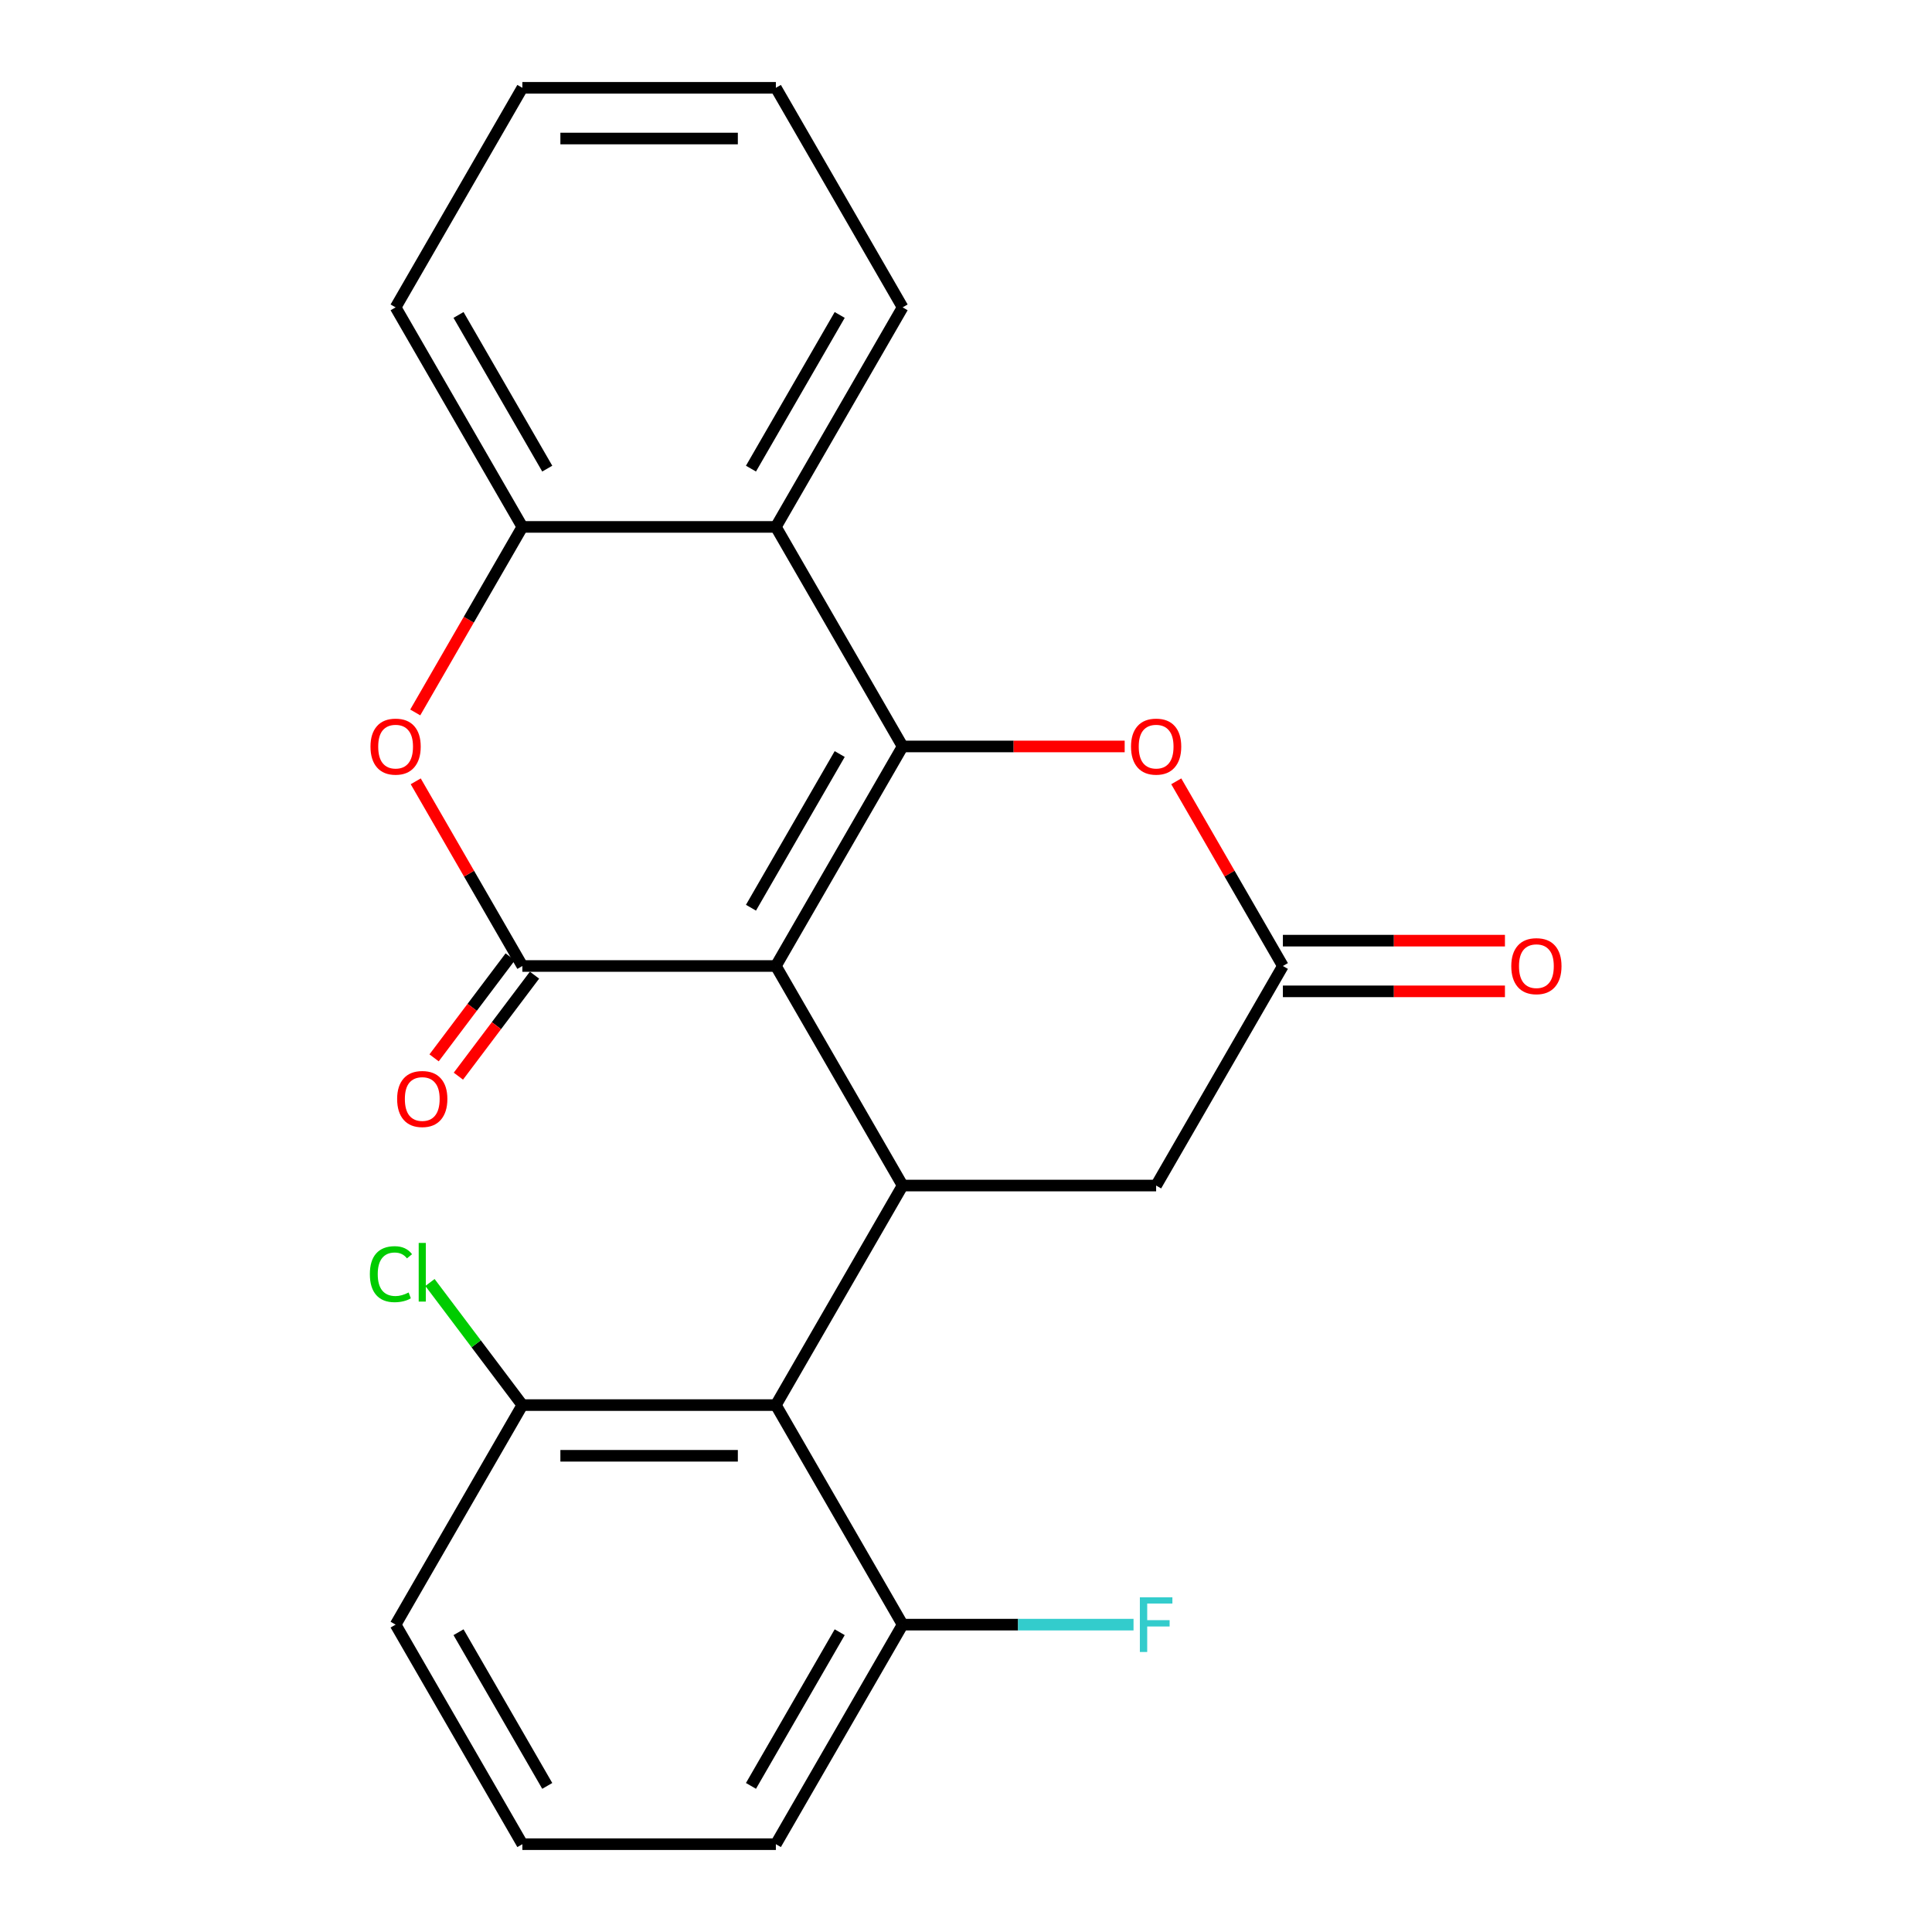 <?xml version='1.0' encoding='iso-8859-1'?>
<svg version='1.1' baseProfile='full'
              xmlns='http://www.w3.org/2000/svg'
                      xmlns:rdkit='http://www.rdkit.org/xml'
                      xmlns:xlink='http://www.w3.org/1999/xlink'
                  xml:space='preserve'
width='1000px' height='1000px' viewBox='0 0 1000 1000'>
<!-- END OF HEADER -->
<rect style='opacity:1.0;fill:#FFFFFF;stroke:none' width='1000' height='1000' x='0' y='0'> </rect>
<path class='bond-0' d='M 401.588,500 L 467.196,386.364' style='fill:none;fill-rule:evenodd;stroke:#000000;stroke-width:6px;stroke-linecap:butt;stroke-linejoin:miter;stroke-opacity:1' />
<path class='bond-0' d='M 388.702,469.833 L 434.628,390.287' style='fill:none;fill-rule:evenodd;stroke:#000000;stroke-width:6px;stroke-linecap:butt;stroke-linejoin:miter;stroke-opacity:1' />
<path class='bond-1' d='M 401.588,500 L 270.372,500' style='fill:none;fill-rule:evenodd;stroke:#000000;stroke-width:6px;stroke-linecap:butt;stroke-linejoin:miter;stroke-opacity:1' />
<path class='bond-2' d='M 401.588,500 L 467.196,613.636' style='fill:none;fill-rule:evenodd;stroke:#000000;stroke-width:6px;stroke-linecap:butt;stroke-linejoin:miter;stroke-opacity:1' />
<path class='bond-4' d='M 467.196,386.364 L 401.588,272.727' style='fill:none;fill-rule:evenodd;stroke:#000000;stroke-width:6px;stroke-linecap:butt;stroke-linejoin:miter;stroke-opacity:1' />
<path class='bond-5' d='M 467.196,386.364 L 524.664,386.364' style='fill:none;fill-rule:evenodd;stroke:#000000;stroke-width:6px;stroke-linecap:butt;stroke-linejoin:miter;stroke-opacity:1' />
<path class='bond-5' d='M 524.664,386.364 L 582.132,386.364' style='fill:none;fill-rule:evenodd;stroke:#FF0000;stroke-width:6px;stroke-linecap:butt;stroke-linejoin:miter;stroke-opacity:1' />
<path class='bond-3' d='M 270.372,500 L 242.776,452.202' style='fill:none;fill-rule:evenodd;stroke:#000000;stroke-width:6px;stroke-linecap:butt;stroke-linejoin:miter;stroke-opacity:1' />
<path class='bond-3' d='M 242.776,452.202 L 215.18,404.404' style='fill:none;fill-rule:evenodd;stroke:#FF0000;stroke-width:6px;stroke-linecap:butt;stroke-linejoin:miter;stroke-opacity:1' />
<path class='bond-10' d='M 264.085,495.262 L 244.385,521.403' style='fill:none;fill-rule:evenodd;stroke:#000000;stroke-width:6px;stroke-linecap:butt;stroke-linejoin:miter;stroke-opacity:1' />
<path class='bond-10' d='M 244.385,521.403 L 224.685,547.543' style='fill:none;fill-rule:evenodd;stroke:#FF0000;stroke-width:6px;stroke-linecap:butt;stroke-linejoin:miter;stroke-opacity:1' />
<path class='bond-10' d='M 276.66,504.738 L 256.96,530.879' style='fill:none;fill-rule:evenodd;stroke:#000000;stroke-width:6px;stroke-linecap:butt;stroke-linejoin:miter;stroke-opacity:1' />
<path class='bond-10' d='M 256.96,530.879 L 237.26,557.02' style='fill:none;fill-rule:evenodd;stroke:#FF0000;stroke-width:6px;stroke-linecap:butt;stroke-linejoin:miter;stroke-opacity:1' />
<path class='bond-6' d='M 467.196,613.636 L 401.588,727.273' style='fill:none;fill-rule:evenodd;stroke:#000000;stroke-width:6px;stroke-linecap:butt;stroke-linejoin:miter;stroke-opacity:1' />
<path class='bond-9' d='M 467.196,613.636 L 598.412,613.636' style='fill:none;fill-rule:evenodd;stroke:#000000;stroke-width:6px;stroke-linecap:butt;stroke-linejoin:miter;stroke-opacity:1' />
<path class='bond-7' d='M 214.926,368.763 L 242.649,320.745' style='fill:none;fill-rule:evenodd;stroke:#FF0000;stroke-width:6px;stroke-linecap:butt;stroke-linejoin:miter;stroke-opacity:1' />
<path class='bond-7' d='M 242.649,320.745 L 270.372,272.727' style='fill:none;fill-rule:evenodd;stroke:#000000;stroke-width:6px;stroke-linecap:butt;stroke-linejoin:miter;stroke-opacity:1' />
<path class='bond-16' d='M 401.588,272.727 L 467.196,159.091' style='fill:none;fill-rule:evenodd;stroke:#000000;stroke-width:6px;stroke-linecap:butt;stroke-linejoin:miter;stroke-opacity:1' />
<path class='bond-16' d='M 388.702,242.56 L 434.628,163.015' style='fill:none;fill-rule:evenodd;stroke:#000000;stroke-width:6px;stroke-linecap:butt;stroke-linejoin:miter;stroke-opacity:1' />
<path class='bond-24' d='M 401.588,272.727 L 270.372,272.727' style='fill:none;fill-rule:evenodd;stroke:#000000;stroke-width:6px;stroke-linecap:butt;stroke-linejoin:miter;stroke-opacity:1' />
<path class='bond-23' d='M 608.828,404.404 L 636.424,452.202' style='fill:none;fill-rule:evenodd;stroke:#FF0000;stroke-width:6px;stroke-linecap:butt;stroke-linejoin:miter;stroke-opacity:1' />
<path class='bond-23' d='M 636.424,452.202 L 664.02,500' style='fill:none;fill-rule:evenodd;stroke:#000000;stroke-width:6px;stroke-linecap:butt;stroke-linejoin:miter;stroke-opacity:1' />
<path class='bond-11' d='M 401.588,727.273 L 270.372,727.273' style='fill:none;fill-rule:evenodd;stroke:#000000;stroke-width:6px;stroke-linecap:butt;stroke-linejoin:miter;stroke-opacity:1' />
<path class='bond-11' d='M 381.906,753.516 L 290.054,753.516' style='fill:none;fill-rule:evenodd;stroke:#000000;stroke-width:6px;stroke-linecap:butt;stroke-linejoin:miter;stroke-opacity:1' />
<path class='bond-12' d='M 401.588,727.273 L 467.196,840.909' style='fill:none;fill-rule:evenodd;stroke:#000000;stroke-width:6px;stroke-linecap:butt;stroke-linejoin:miter;stroke-opacity:1' />
<path class='bond-17' d='M 270.372,272.727 L 204.764,159.091' style='fill:none;fill-rule:evenodd;stroke:#000000;stroke-width:6px;stroke-linecap:butt;stroke-linejoin:miter;stroke-opacity:1' />
<path class='bond-17' d='M 283.258,242.56 L 237.333,163.015' style='fill:none;fill-rule:evenodd;stroke:#000000;stroke-width:6px;stroke-linecap:butt;stroke-linejoin:miter;stroke-opacity:1' />
<path class='bond-8' d='M 664.02,500 L 598.412,613.636' style='fill:none;fill-rule:evenodd;stroke:#000000;stroke-width:6px;stroke-linecap:butt;stroke-linejoin:miter;stroke-opacity:1' />
<path class='bond-13' d='M 664.02,513.122 L 721.488,513.122' style='fill:none;fill-rule:evenodd;stroke:#000000;stroke-width:6px;stroke-linecap:butt;stroke-linejoin:miter;stroke-opacity:1' />
<path class='bond-13' d='M 721.488,513.122 L 778.956,513.122' style='fill:none;fill-rule:evenodd;stroke:#FF0000;stroke-width:6px;stroke-linecap:butt;stroke-linejoin:miter;stroke-opacity:1' />
<path class='bond-13' d='M 664.02,486.878 L 721.488,486.878' style='fill:none;fill-rule:evenodd;stroke:#000000;stroke-width:6px;stroke-linecap:butt;stroke-linejoin:miter;stroke-opacity:1' />
<path class='bond-13' d='M 721.488,486.878 L 778.956,486.878' style='fill:none;fill-rule:evenodd;stroke:#FF0000;stroke-width:6px;stroke-linecap:butt;stroke-linejoin:miter;stroke-opacity:1' />
<path class='bond-14' d='M 270.372,727.273 L 246.462,695.545' style='fill:none;fill-rule:evenodd;stroke:#000000;stroke-width:6px;stroke-linecap:butt;stroke-linejoin:miter;stroke-opacity:1' />
<path class='bond-14' d='M 246.462,695.545 L 222.552,663.817' style='fill:none;fill-rule:evenodd;stroke:#00CC00;stroke-width:6px;stroke-linecap:butt;stroke-linejoin:miter;stroke-opacity:1' />
<path class='bond-20' d='M 270.372,727.273 L 204.764,840.909' style='fill:none;fill-rule:evenodd;stroke:#000000;stroke-width:6px;stroke-linecap:butt;stroke-linejoin:miter;stroke-opacity:1' />
<path class='bond-15' d='M 467.196,840.909 L 526.954,840.909' style='fill:none;fill-rule:evenodd;stroke:#000000;stroke-width:6px;stroke-linecap:butt;stroke-linejoin:miter;stroke-opacity:1' />
<path class='bond-15' d='M 526.954,840.909 L 586.712,840.909' style='fill:none;fill-rule:evenodd;stroke:#33CCCC;stroke-width:6px;stroke-linecap:butt;stroke-linejoin:miter;stroke-opacity:1' />
<path class='bond-19' d='M 467.196,840.909 L 401.588,954.545' style='fill:none;fill-rule:evenodd;stroke:#000000;stroke-width:6px;stroke-linecap:butt;stroke-linejoin:miter;stroke-opacity:1' />
<path class='bond-19' d='M 434.628,844.833 L 388.702,924.378' style='fill:none;fill-rule:evenodd;stroke:#000000;stroke-width:6px;stroke-linecap:butt;stroke-linejoin:miter;stroke-opacity:1' />
<path class='bond-21' d='M 467.196,159.091 L 401.588,45.455' style='fill:none;fill-rule:evenodd;stroke:#000000;stroke-width:6px;stroke-linecap:butt;stroke-linejoin:miter;stroke-opacity:1' />
<path class='bond-22' d='M 204.764,159.091 L 270.372,45.455' style='fill:none;fill-rule:evenodd;stroke:#000000;stroke-width:6px;stroke-linecap:butt;stroke-linejoin:miter;stroke-opacity:1' />
<path class='bond-18' d='M 270.372,954.545 L 401.588,954.545' style='fill:none;fill-rule:evenodd;stroke:#000000;stroke-width:6px;stroke-linecap:butt;stroke-linejoin:miter;stroke-opacity:1' />
<path class='bond-25' d='M 270.372,954.545 L 204.764,840.909' style='fill:none;fill-rule:evenodd;stroke:#000000;stroke-width:6px;stroke-linecap:butt;stroke-linejoin:miter;stroke-opacity:1' />
<path class='bond-25' d='M 283.258,924.378 L 237.333,844.833' style='fill:none;fill-rule:evenodd;stroke:#000000;stroke-width:6px;stroke-linecap:butt;stroke-linejoin:miter;stroke-opacity:1' />
<path class='bond-26' d='M 401.588,45.455 L 270.372,45.455' style='fill:none;fill-rule:evenodd;stroke:#000000;stroke-width:6px;stroke-linecap:butt;stroke-linejoin:miter;stroke-opacity:1' />
<path class='bond-26' d='M 381.906,71.698 L 290.054,71.698' style='fill:none;fill-rule:evenodd;stroke:#000000;stroke-width:6px;stroke-linecap:butt;stroke-linejoin:miter;stroke-opacity:1' />
<path  class='atom-4' d='M 191.764 386.444
Q 191.764 379.644, 195.124 375.844
Q 198.484 372.044, 204.764 372.044
Q 211.044 372.044, 214.404 375.844
Q 217.764 379.644, 217.764 386.444
Q 217.764 393.324, 214.364 397.244
Q 210.964 401.124, 204.764 401.124
Q 198.524 401.124, 195.124 397.244
Q 191.764 393.364, 191.764 386.444
M 204.764 397.924
Q 209.084 397.924, 211.404 395.044
Q 213.764 392.124, 213.764 386.444
Q 213.764 380.884, 211.404 378.084
Q 209.084 375.244, 204.764 375.244
Q 200.444 375.244, 198.084 378.044
Q 195.764 380.844, 195.764 386.444
Q 195.764 392.164, 198.084 395.044
Q 200.444 397.924, 204.764 397.924
' fill='#FF0000'/>
<path  class='atom-6' d='M 585.412 386.444
Q 585.412 379.644, 588.772 375.844
Q 592.132 372.044, 598.412 372.044
Q 604.692 372.044, 608.052 375.844
Q 611.412 379.644, 611.412 386.444
Q 611.412 393.324, 608.012 397.244
Q 604.612 401.124, 598.412 401.124
Q 592.172 401.124, 588.772 397.244
Q 585.412 393.364, 585.412 386.444
M 598.412 397.924
Q 602.732 397.924, 605.052 395.044
Q 607.412 392.124, 607.412 386.444
Q 607.412 380.884, 605.052 378.084
Q 602.732 375.244, 598.412 375.244
Q 594.092 375.244, 591.732 378.044
Q 589.412 380.844, 589.412 386.444
Q 589.412 392.164, 591.732 395.044
Q 594.092 397.924, 598.412 397.924
' fill='#FF0000'/>
<path  class='atom-11' d='M 205.559 568.834
Q 205.559 562.034, 208.919 558.234
Q 212.279 554.434, 218.559 554.434
Q 224.839 554.434, 228.199 558.234
Q 231.559 562.034, 231.559 568.834
Q 231.559 575.714, 228.159 579.634
Q 224.759 583.514, 218.559 583.514
Q 212.319 583.514, 208.919 579.634
Q 205.559 575.754, 205.559 568.834
M 218.559 580.314
Q 222.879 580.314, 225.199 577.434
Q 227.559 574.514, 227.559 568.834
Q 227.559 563.274, 225.199 560.474
Q 222.879 557.634, 218.559 557.634
Q 214.239 557.634, 211.879 560.434
Q 209.559 563.234, 209.559 568.834
Q 209.559 574.554, 211.879 577.434
Q 214.239 580.314, 218.559 580.314
' fill='#FF0000'/>
<path  class='atom-14' d='M 782.236 500.08
Q 782.236 493.28, 785.596 489.48
Q 788.956 485.68, 795.236 485.68
Q 801.516 485.68, 804.876 489.48
Q 808.236 493.28, 808.236 500.08
Q 808.236 506.96, 804.836 510.88
Q 801.436 514.76, 795.236 514.76
Q 788.996 514.76, 785.596 510.88
Q 782.236 507, 782.236 500.08
M 795.236 511.56
Q 799.556 511.56, 801.876 508.68
Q 804.236 505.76, 804.236 500.08
Q 804.236 494.52, 801.876 491.72
Q 799.556 488.88, 795.236 488.88
Q 790.916 488.88, 788.556 491.68
Q 786.236 494.48, 786.236 500.08
Q 786.236 505.8, 788.556 508.68
Q 790.916 511.56, 795.236 511.56
' fill='#FF0000'/>
<path  class='atom-15' d='M 191.439 659.499
Q 191.439 652.459, 194.719 648.779
Q 198.039 645.059, 204.319 645.059
Q 210.159 645.059, 213.279 649.179
L 210.639 651.339
Q 208.359 648.339, 204.319 648.339
Q 200.039 648.339, 197.759 651.219
Q 195.519 654.059, 195.519 659.499
Q 195.519 665.099, 197.839 667.979
Q 200.199 670.859, 204.759 670.859
Q 207.879 670.859, 211.519 668.979
L 212.639 671.979
Q 211.159 672.939, 208.919 673.499
Q 206.679 674.059, 204.199 674.059
Q 198.039 674.059, 194.719 670.299
Q 191.439 666.539, 191.439 659.499
' fill='#00CC00'/>
<path  class='atom-15' d='M 216.719 643.339
L 220.399 643.339
L 220.399 673.699
L 216.719 673.699
L 216.719 643.339
' fill='#00CC00'/>
<path  class='atom-16' d='M 589.992 826.749
L 606.832 826.749
L 606.832 829.989
L 593.792 829.989
L 593.792 838.589
L 605.392 838.589
L 605.392 841.869
L 593.792 841.869
L 593.792 855.069
L 589.992 855.069
L 589.992 826.749
' fill='#33CCCC'/>
</svg>

